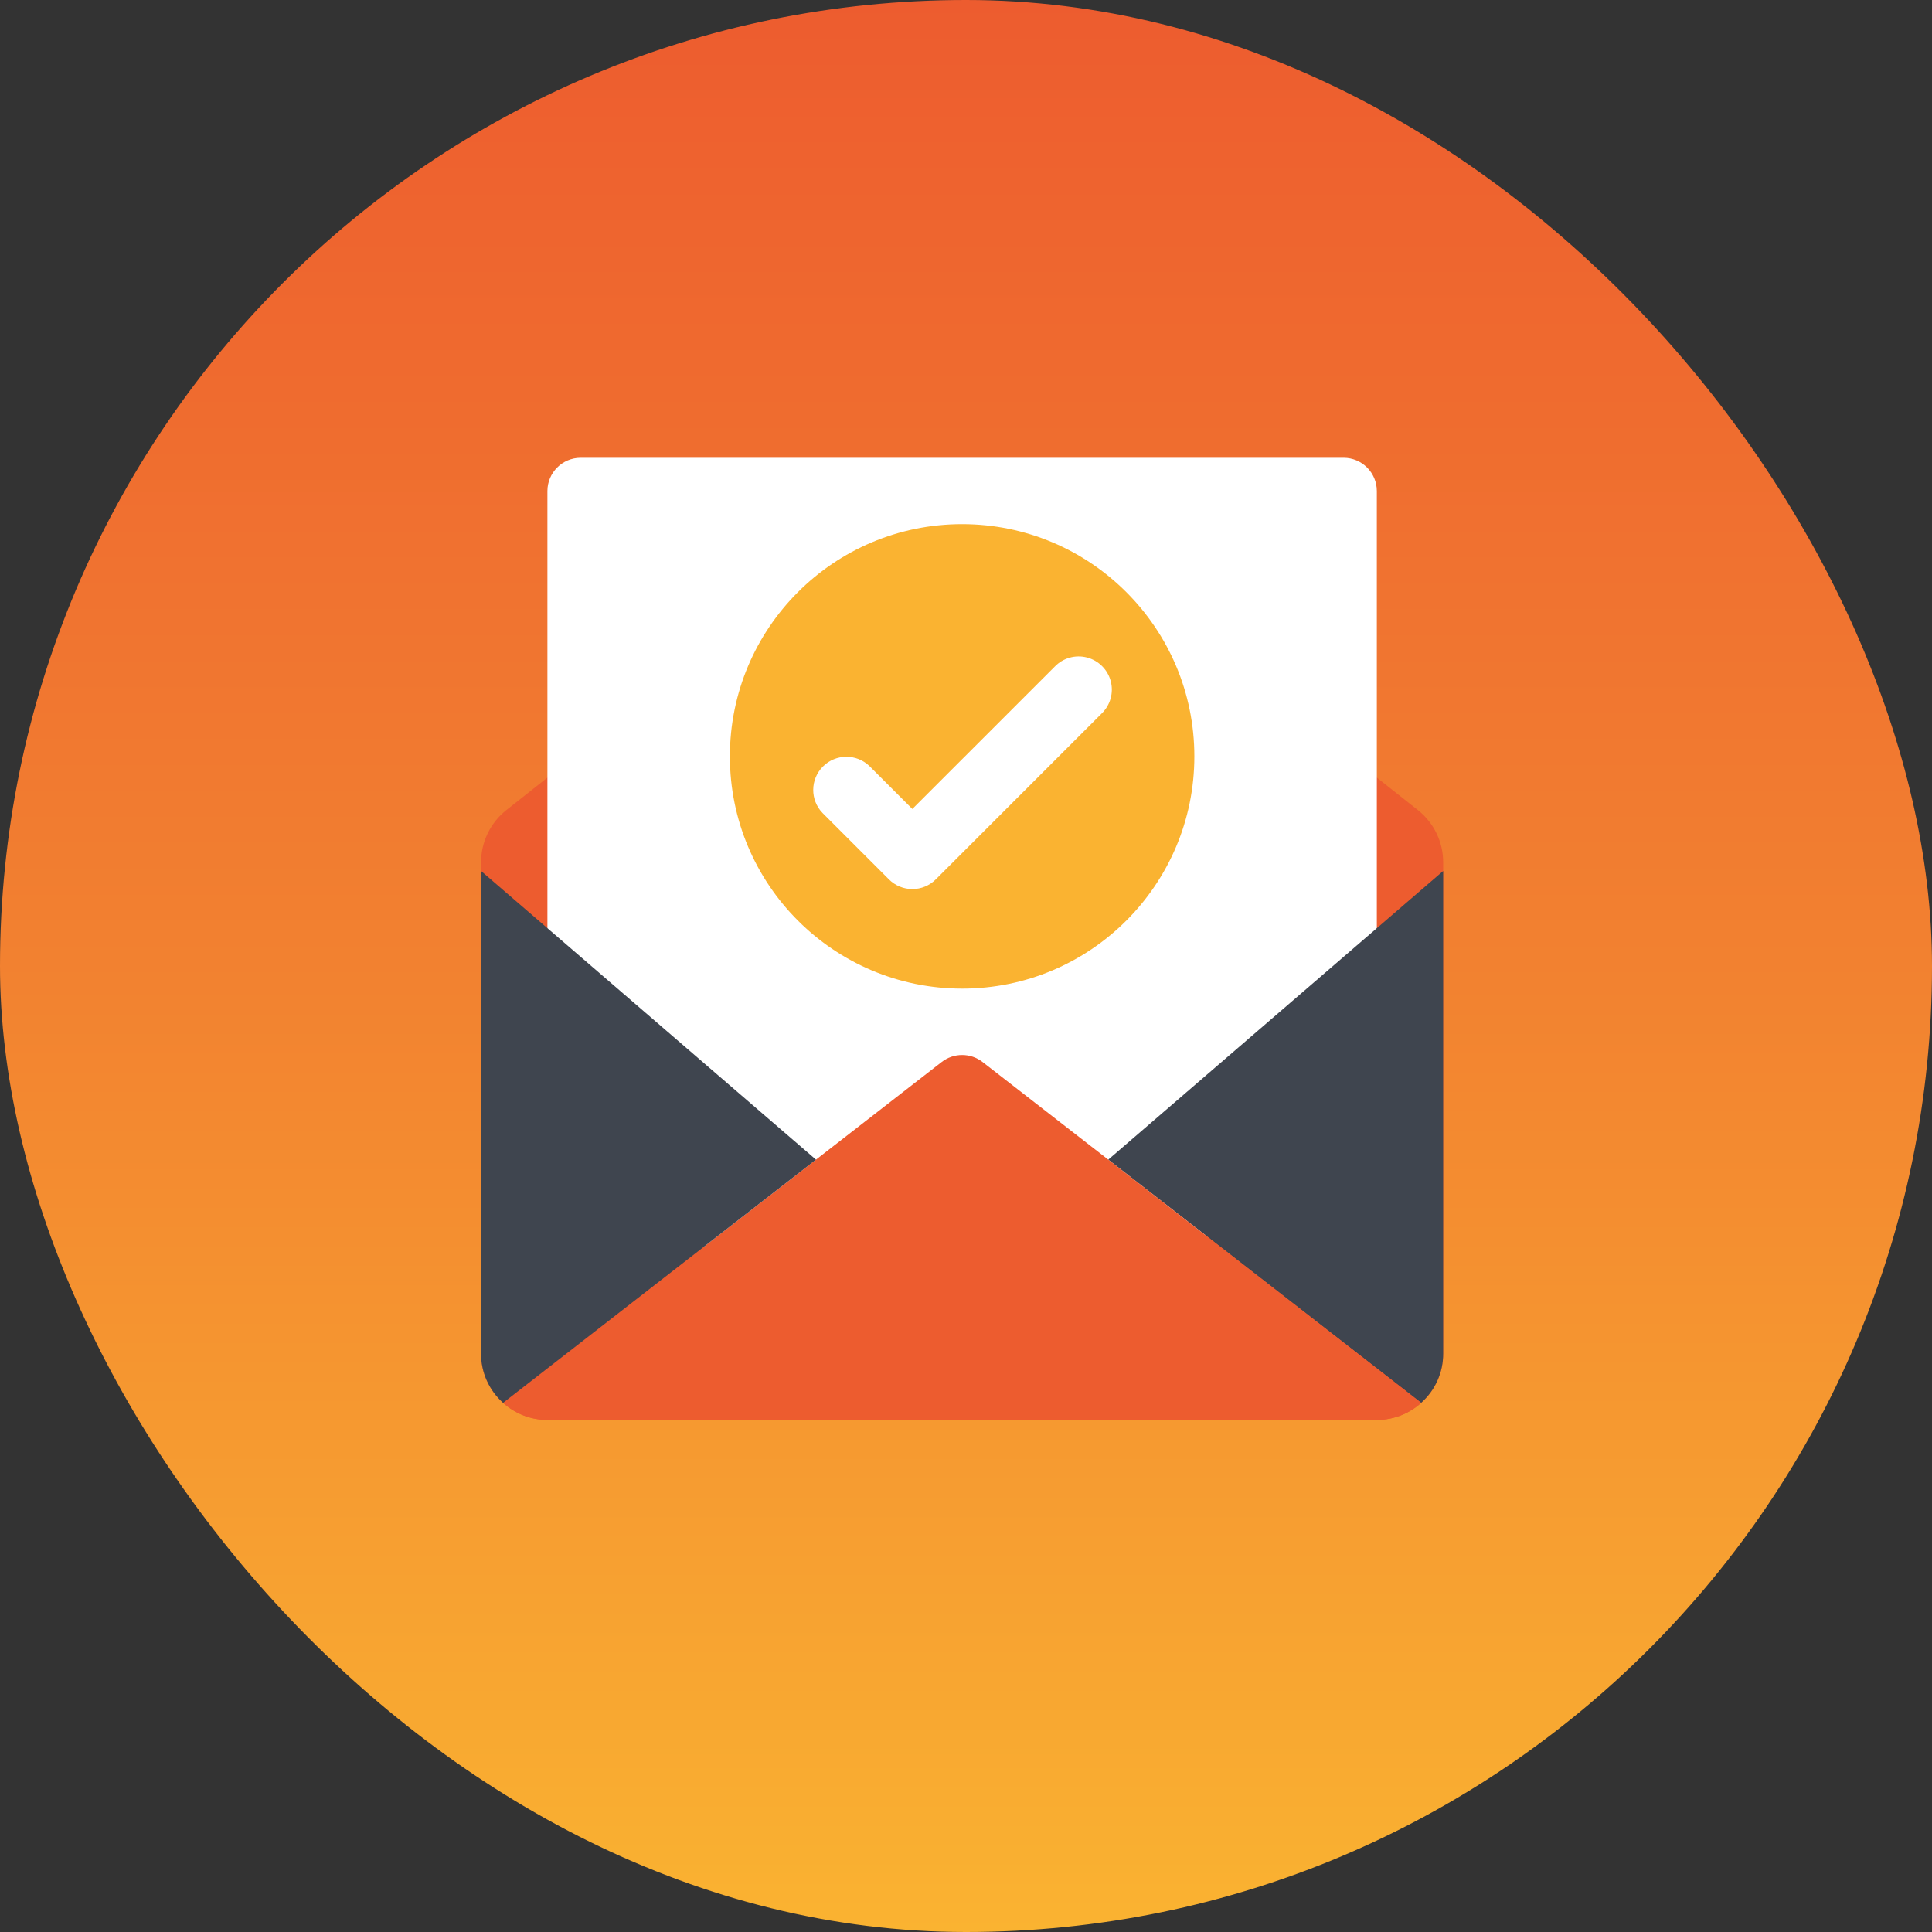 <svg width="249" height="249" viewBox="0 0 249 249" fill="none" xmlns="http://www.w3.org/2000/svg">
<rect x="0" y="0" width="249" height="249" fill="#333333" stroke="none"/>
<rect width="249" height="249" rx="124.5" fill="url(#paint0_linear_221_47)"/>
<path fill-rule="evenodd" clip-rule="evenodd" d="M177.449 100.219L182.772 104.431C184.808 106.056 185.996 108.518 186 111.123V174.448C186 179.171 182.171 183 177.449 183H70.552C65.829 183 62 179.171 62 174.448V111.123C62.004 108.518 63.192 106.056 65.228 104.431L70.552 100.219H177.449Z" fill="#ED5C2F"/>
<path fill-rule="evenodd" clip-rule="evenodd" d="M70.552 161.065V63.276C70.559 60.917 72.469 59.007 74.828 59H173.173C175.531 59.007 177.441 60.917 177.449 63.276V158.841L70.552 161.065Z" fill="white"/>
<path d="M124 127.414C140.53 127.414 153.931 114.013 153.931 97.483C153.931 80.952 140.53 67.552 124 67.552C107.469 67.552 94.069 80.952 94.069 97.483C94.069 114.013 107.469 127.414 124 127.414Z" fill="#FAB331"/>
<path fill-rule="evenodd" clip-rule="evenodd" d="M117.586 114.586C116.452 114.588 115.364 114.137 114.563 113.333L106.012 104.782C104.391 103.104 104.414 100.437 106.064 98.788C107.713 97.138 110.38 97.115 112.058 98.736L117.586 104.262L135.943 85.908C137.016 84.796 138.606 84.351 140.101 84.742C141.596 85.133 142.763 86.301 143.155 87.796C143.546 89.291 143.1 90.88 141.989 91.954L120.609 113.333C119.809 114.137 118.721 114.588 117.586 114.586Z" fill="white"/>
<path fill-rule="evenodd" clip-rule="evenodd" d="M186 112.256L186 174.448C186.011 176.875 184.974 179.189 183.157 180.798L142.835 149.456L186 112.256Z" fill="#3F454F"/>
<path fill-rule="evenodd" clip-rule="evenodd" d="M183.157 180.798C181.592 182.214 179.558 182.998 177.448 183H70.552C68.442 182.998 66.408 182.214 64.844 180.798L105.165 149.456L121.349 136.885C122.906 135.666 125.094 135.666 126.651 136.885L142.835 149.456L183.157 180.798Z" fill="#ED5C2F"/>
<path fill-rule="evenodd" clip-rule="evenodd" d="M105.165 149.456L64.844 180.798C63.026 179.189 61.99 176.875 62 174.448L62 112.256L105.165 149.456Z" fill="#3F454F"/>
<defs>
<linearGradient id="paint0_linear_221_47" x1="124.5" y1="0" x2="124.5" y2="249" gradientUnits="userSpaceOnUse">
<stop stop-color="#ED5C2F"/>
<stop offset="0.51" stop-color="#F28230"/>
<stop offset="1" stop-color="#FAB331"/>
</linearGradient>
</defs>
</svg>
